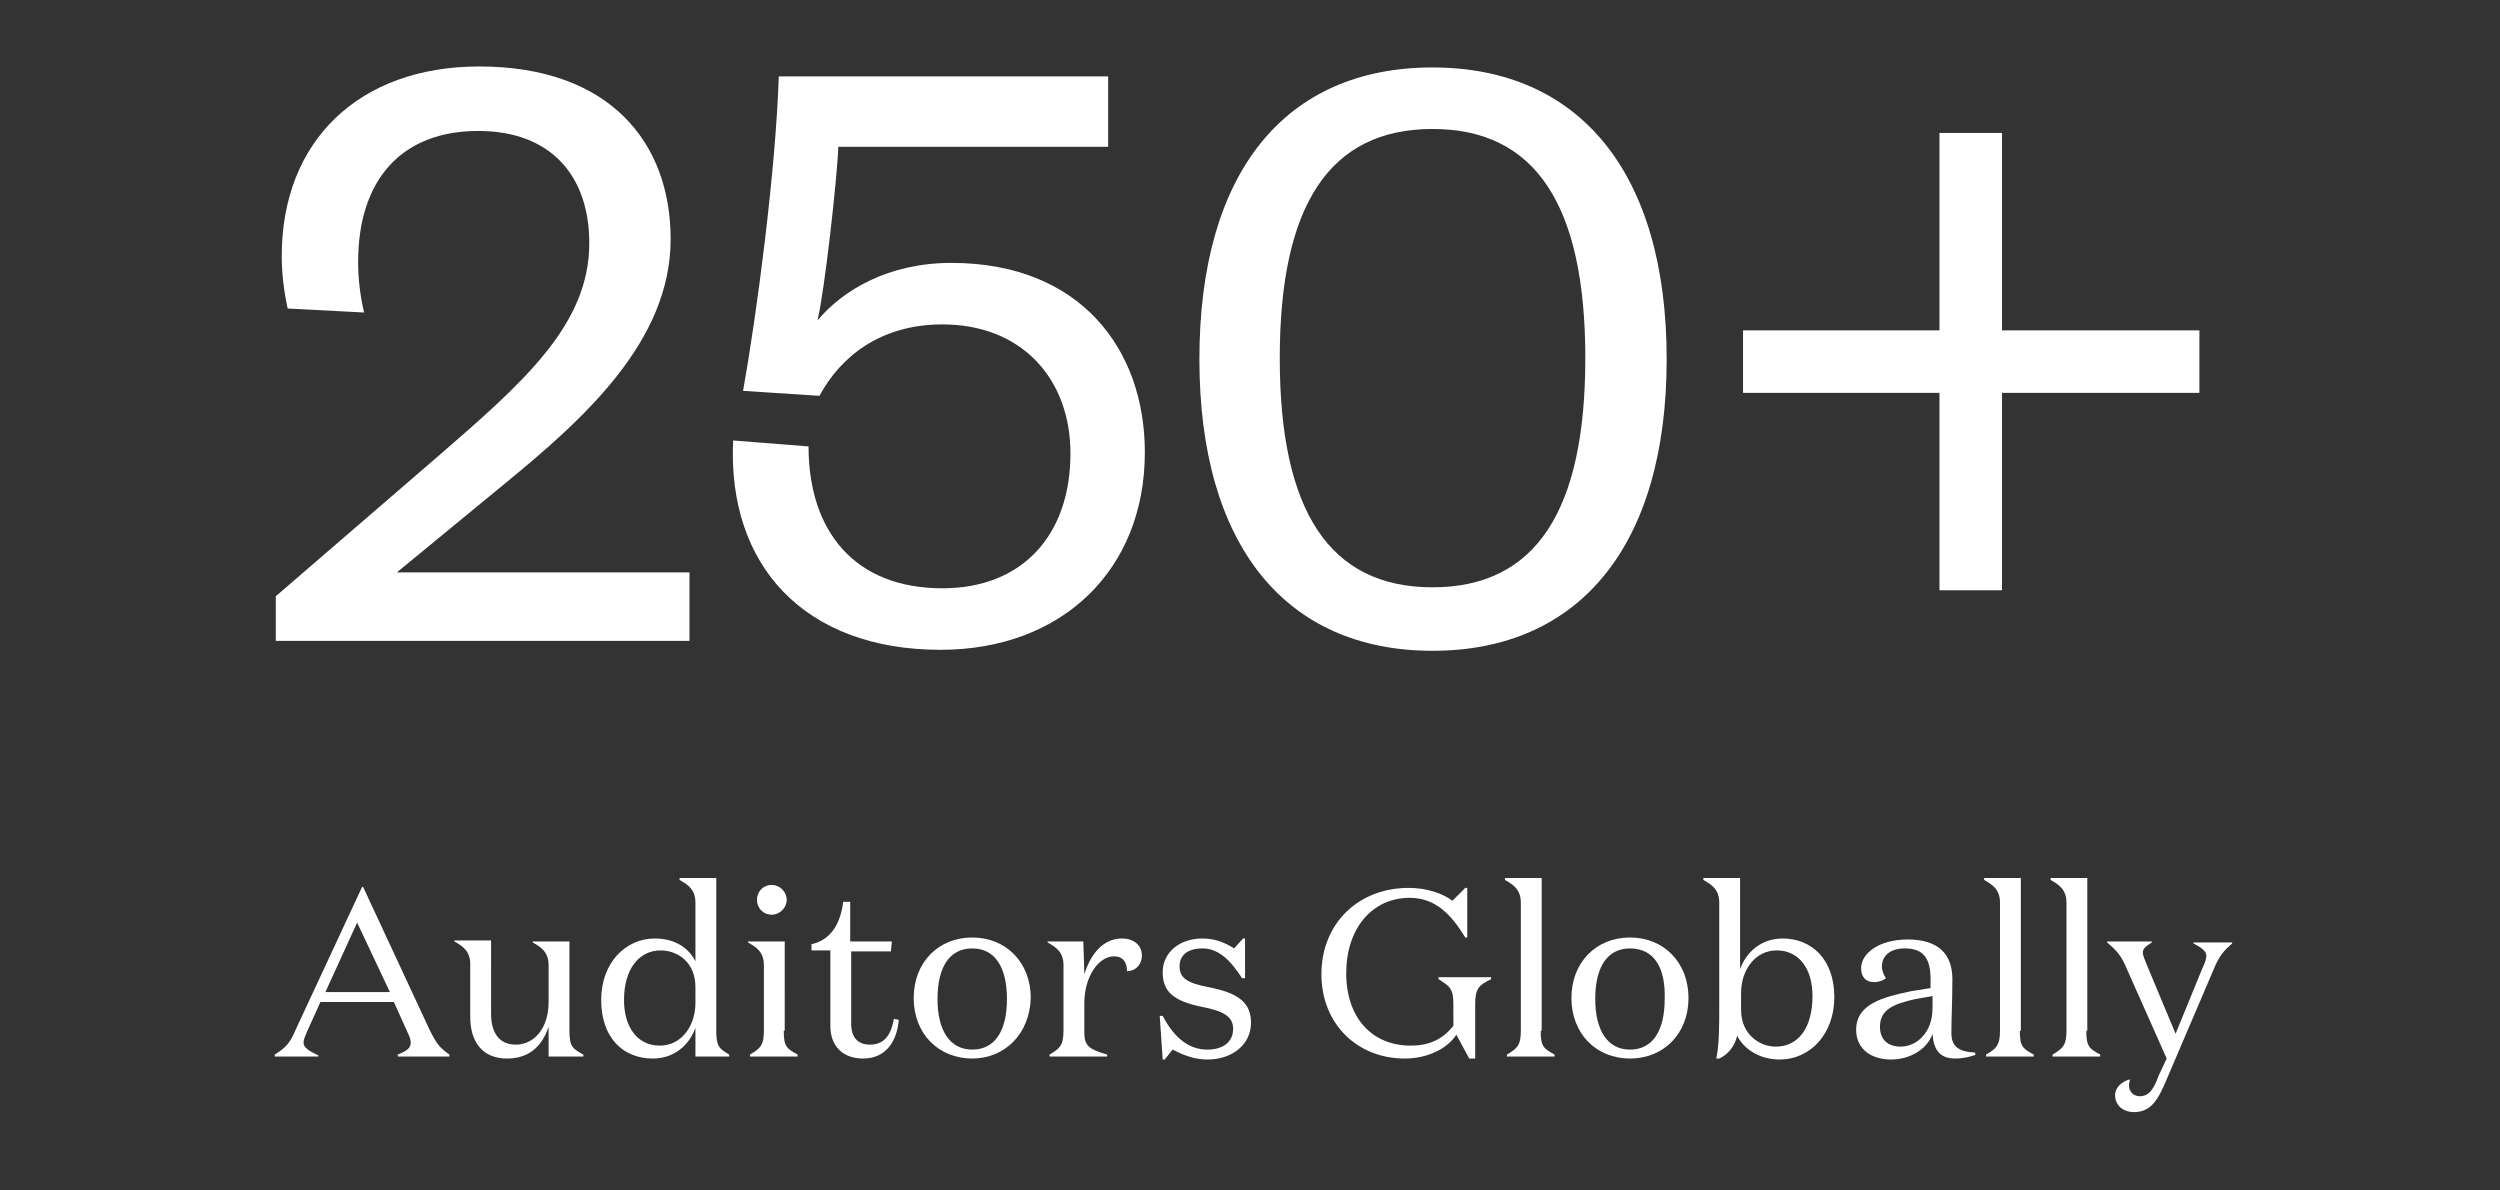 <?xml version="1.0" encoding="utf-8"?>
<!-- Generator: Adobe Illustrator 27.0.0, SVG Export Plug-In . SVG Version: 6.00 Build 0)  -->
<svg version="1.1" id="Layer_1" xmlns="http://www.w3.org/2000/svg" xmlns:xlink="http://www.w3.org/1999/xlink" x="0px" y="0px"
	 viewBox="0 0 252 120" style="enable-background:new 0 0 252 120;" xml:space="preserve">
<rect x="0" y="0" width="252" height="120" fill="#333333" stroke="none"/>
<style type="text/css">
	.st0{enable-background:new    ;}
	.st1{fill:#FFFFFF;}
</style>
<g id="Group_139" transform="translate(-996 -3665)">
	<g class="st0">
		<path class="st1" d="M1065.5,3722.8v6.8h-41.7v-4.5l16-13.8c8.9-7.7,15.6-13.5,15.6-21.8c0-6.7-3.8-11.3-11.2-11.3
			c-7.7,0-12.1,4.9-12.1,13.2c0,1.7,0.2,3.4,0.6,5.1l-7.7-0.4c-0.4-1.8-0.6-3.6-0.6-5.3c0-11.6,7.8-19.1,19.9-19.1
			c13.2,0,19.3,7.7,19.3,17.4c0,10.3-8.7,18.1-16.9,24.8l-10.7,8.8H1065.5z"/>
		<path class="st1" d="M1107.7,3679.8h-27.2c-0.1,3.1-1.4,14.7-2.1,17.5c2.6-3.1,7.2-5.8,13.5-5.8c12.9,0,19.5,8.6,19.5,19.1
			c0,11.8-8.3,19.9-20.6,19.9c-13.7,0-21.5-8.5-20.9-21.1l7.6,0.6c0,8.5,4.6,14.3,13.5,14.3c8,0,12.9-5.3,12.9-13.6
			c0-7.5-4.9-13-12.9-13c-6.3,0-10.3,3.3-12.4,7.2l-7.7-0.5c1.4-7.8,3.3-22.3,3.6-31.7h33.2V3679.8z"/>
		<path class="st1" d="M1140.4,3730.6c-14.8,0-23.5-10.6-23.5-29.4c0-18.8,8.6-29.4,23.5-29.4c14.8,0,23.6,10.6,23.6,29.4
			C1164,3720,1155.2,3730.6,1140.4,3730.6z M1140.4,3678c-10.4,0-15.4,7.7-15.4,23.1s5,23.1,15.4,23.1s15.4-7.7,15.4-23.1
			S1150.8,3678,1140.4,3678z"/>
		<path class="st1" d="M1197.8,3678.4v19.9h19.9v6.3h-19.9v19.9h-6.3v-19.9h-19.8v-6.3h19.8v-19.9H1197.8z"/>
	</g>
	<g class="st0">
		<path class="st1" d="M1028.2,3771.5h-4.5v-0.2c1.1-0.7,1.5-1.1,2.1-2.5l6.7-14.4h0.1l6.7,14.4c0.7,1.4,1,1.8,2,2.5v0.2h-5.2v-0.2
			c1-0.4,1.3-0.7,1.3-1.2c0-0.3-0.1-0.6-0.3-1l-1.4-3.1h-7.4l-1.4,3.1c-0.2,0.5-0.3,0.7-0.3,1c0,0.5,0.5,0.8,1.5,1.3V3771.5z
			 M1028.8,3765h6.5l-3.3-7L1028.8,3765z"/>
		<path class="st1" d="M1045.5,3767.2c0,1.6,0.6,3.1,2.5,3.1c1.8,0,3.3-1.6,3.3-4.3v-3.7c0-1.3-0.7-1.8-1.6-2.3v-0.1h3.7v9
			c0,1.6,0.3,1.8,1.4,2.4v0.2h-3.5v-3c-0.7,2.1-2.1,3.2-4.2,3.2c-2.4,0-3.7-1.6-3.7-4.2v-5.3c0-1.3-0.7-1.8-1.6-2.3v-0.1h3.7V3767.2
			z"/>
		<path class="st1" d="M1066.1,3768.6c-0.6,1.7-2.1,3.1-4.3,3.1c-3,0-5.2-2.1-5.2-5.9s2.5-6.2,5.4-6.2c2.2,0,3.5,1.1,4.1,2.3v-5.9
			c0-1.3-0.7-1.8-1.6-2.3v-0.2h3.7v15.4c0,1.6,0.3,1.8,1.3,2.4v0.2h-3.4L1066.1,3768.6z M1066.1,3764.5c0-2.6-1.9-3.7-3.5-3.7
			c-2.2,0-3.7,1.9-3.7,5c0,2.8,1.4,4.6,3.6,4.6c2.2,0,3.6-2,3.6-4.3V3764.5z"/>
		<path class="st1" d="M1075,3768.9c0,1.6,0.3,1.8,1.4,2.4v0.2h-4.8v-0.2c1-0.6,1.4-0.9,1.4-2.4v-6.6c0-1.3-0.7-1.8-1.6-2.3v-0.1
			h3.7V3768.9z M1073.8,3754.2c0.8,0,1.5,0.7,1.5,1.5c0,0.8-0.7,1.5-1.5,1.5c-0.9,0-1.5-0.7-1.5-1.5
			C1072.3,3754.9,1072.9,3754.2,1073.8,3754.2z"/>
		<path class="st1" d="M1077.7,3760.2c2-0.4,3-2,3.3-4.3h0.7v4h4.2l-0.1,1h-4v7.3c0,1.4,0.7,2.1,1.9,2.1c1.3,0,2.1-0.8,2.4-2.6
			l0.5,0.1c-0.2,2.3-1.4,3.9-3.6,3.9c-2,0-3.3-1.2-3.3-3.3l0-7.6h-1.9V3760.2z"/>
		<path class="st1" d="M1094,3771.7c-3.4,0-5.9-2.5-5.9-6.1c0-3.6,2.5-6.1,5.9-6.1c3.4,0,5.9,2.5,5.9,6.1
			C1099.8,3769.2,1097.3,3771.7,1094,3771.7z M1094,3760.6c-2.3,0-3.5,1.9-3.5,5.1c0,3.1,1.2,5.1,3.5,5.1c2.3,0,3.5-1.9,3.5-5.1
			C1097.5,3762.5,1096.3,3760.6,1094,3760.6z"/>
		<path class="st1" d="M1105.3,3769.1c0,1.4,0.6,1.7,2.3,2.2v0.2h-5.8v-0.2c1-0.6,1.4-0.9,1.4-2.4v-6.6c0-1.3-0.7-1.8-1.6-2.3v-0.1
			h3.6l0.1,3.3c0.6-1.9,1.8-3.6,3.8-3.6c1.2,0,2,0.7,2,1.7c0,1-0.7,1.6-1.5,1.6c0-0.9-0.4-1.5-1.3-1.5c-1.6,0-3,2.1-3,4.7V3769.1z"
			/>
		<path class="st1" d="M1114.9,3762.4c0,1.2,0.8,1.7,2.9,2.1c3.1,0.6,4.3,1.6,4.3,3.6c0,2.2-1.9,3.7-4.4,3.7c-1.5,0-2.7-0.6-3.5-1
			l-0.8,1h-0.2l-0.3-4.4h0.3c1.2,2.3,2.7,3.4,4.5,3.4c1.5,0,2.6-0.7,2.6-2.1c0-1.3-1.1-1.8-3.1-2.2c-3-0.6-4-1.6-4-3.5
			c0-2,1.7-3.4,4-3.4c1.4,0,2.4,0.5,3.2,1l0.9-1h0.2v4h-0.3c-1.1-1.7-2.3-3-4-3C1115.7,3760.6,1114.9,3761.3,1114.9,3762.4z"/>
		<path class="st1" d="M1142.5,3766.2c0-1.6-0.4-1.8-1.5-2.5v-0.2h5.3v0.2c-1.2,0.6-1.6,0.9-1.6,2.5v5.5h-0.6l-1.3-2.4
			c-0.9,1.4-2.9,2.4-5.2,2.4c-4.8,0-8.4-3.5-8.4-8.5c0-5.1,3.7-8.7,8.8-8.7c1.9,0,3.5,0.6,4.4,1.3l1.3-1.3h0.2v5h-0.2
			c-1.4-2.3-3-4-5.6-4c-3.8,0-6.4,3.1-6.4,7.6c0,4.5,2.6,7.3,6.5,7.3c1.8,0,3.2-0.6,4.3-2V3766.2z"/>
		<path class="st1" d="M1151.3,3768.9c0,1.6,0.3,1.8,1.4,2.4v0.2h-4.8v-0.2c1-0.6,1.4-0.9,1.4-2.4V3756c0-1.3-0.7-1.8-1.6-2.3v-0.2
			h3.7V3768.9z"/>
		<path class="st1" d="M1160.3,3771.7c-3.4,0-5.9-2.5-5.9-6.1c0-3.6,2.5-6.1,5.9-6.1c3.4,0,5.9,2.5,5.9,6.1
			C1166.2,3769.2,1163.7,3771.7,1160.3,3771.7z M1160.3,3760.6c-2.3,0-3.5,1.9-3.5,5.1c0,3.1,1.2,5.1,3.5,5.1s3.5-1.9,3.5-5.1
			C1163.9,3762.5,1162.7,3760.6,1160.3,3760.6z"/>
		<path class="st1" d="M1169.3,3771.7h-0.3c0.3-1.4,0.3-3.2,0.3-5.3V3756c0-1.3-0.7-1.8-1.6-2.3v-0.2h3.7v9.2
			c0.6-1.7,2.1-3.1,4.3-3.1c2.9,0,5.2,2.1,5.2,5.9c0,3.8-2.5,6.3-5.5,6.3c-2.2,0-3.7-1.2-4.3-2.4
			C1170.9,3770.4,1170.2,3771.3,1169.3,3771.7z M1171.5,3766.8c0,2.5,1.9,3.7,3.5,3.7c2.2,0,3.7-1.8,3.7-5.1c0-2.8-1.4-4.6-3.6-4.6
			c-2.2,0-3.6,2-3.6,4.3V3766.8z"/>
		<path class="st1" d="M1195.2,3771.3c-0.5,0.2-1.3,0.4-2.1,0.4c-1.5,0-2.2-0.8-2.3-2.5c-0.5,1.5-2.2,2.6-4.2,2.6
			c-1.9,0-3.5-1-3.5-3c0-2.6,2.7-3.3,5.6-3.9l1.9-0.3v-0.9c0-2.2-0.8-3.1-2.6-3.1c-1.4,0-2.3,0.7-2.3,1.8c0,0.5,0.2,0.9,0.4,1.2
			c-0.2,0.2-0.7,0.4-1.2,0.4c-0.8,0-1.3-0.5-1.3-1.4c0-1.5,1.8-2.9,4.7-2.9c3,0,4.5,1.4,4.5,4c0,2.1-0.1,3.9-0.1,5.4
			c0,1.4,0.7,1.9,2.4,2V3771.3z M1189.1,3765.7c-2.3,0.5-3.6,1.1-3.6,2.8c0,1.3,0.8,2,2.1,2c1.5,0,3.2-1.3,3.2-3.9v-1.2
			L1189.1,3765.7z"/>
		<path class="st1" d="M1199.6,3768.9c0,1.6,0.3,1.8,1.4,2.4v0.2h-4.8v-0.2c1-0.6,1.4-0.9,1.4-2.4V3756c0-1.3-0.7-1.8-1.6-2.3v-0.2
			h3.7V3768.9z"/>
		<path class="st1" d="M1206.3,3768.9c0,1.6,0.3,1.8,1.4,2.4v0.2h-4.8v-0.2c1-0.6,1.4-0.9,1.4-2.4V3756c0-1.3-0.7-1.8-1.6-2.3v-0.2
			h3.7V3768.9z"/>
		<path class="st1" d="M1210.4,3762.7c-0.6-1.5-1.2-2-2-2.7v-0.1h4.5v0.1c-0.6,0.4-0.9,0.6-0.9,1c0,0.4,0.2,0.7,0.5,1.5l2.8,6.7
			l2.7-6.6c0.3-0.6,0.4-1,0.4-1.3c0-0.4-0.5-0.8-1.3-1.2v-0.1h3.9v0.1c-0.8,0.7-1.3,1.2-1.9,2.7l-4.7,11c-0.8,1.9-1.5,3.3-3.3,3.3
			c-1.1,0-1.9-0.7-1.9-1.7c0-0.8,0.7-1.4,1.5-1.6c0,0.1-0.1,0.4-0.1,0.6c0,0.6,0.4,1.1,1.1,1.1c0.9,0,1.4-0.7,1.9-2.1l0.8-1.7
			L1210.4,3762.7z"/>
	</g>
</g>
</svg>
